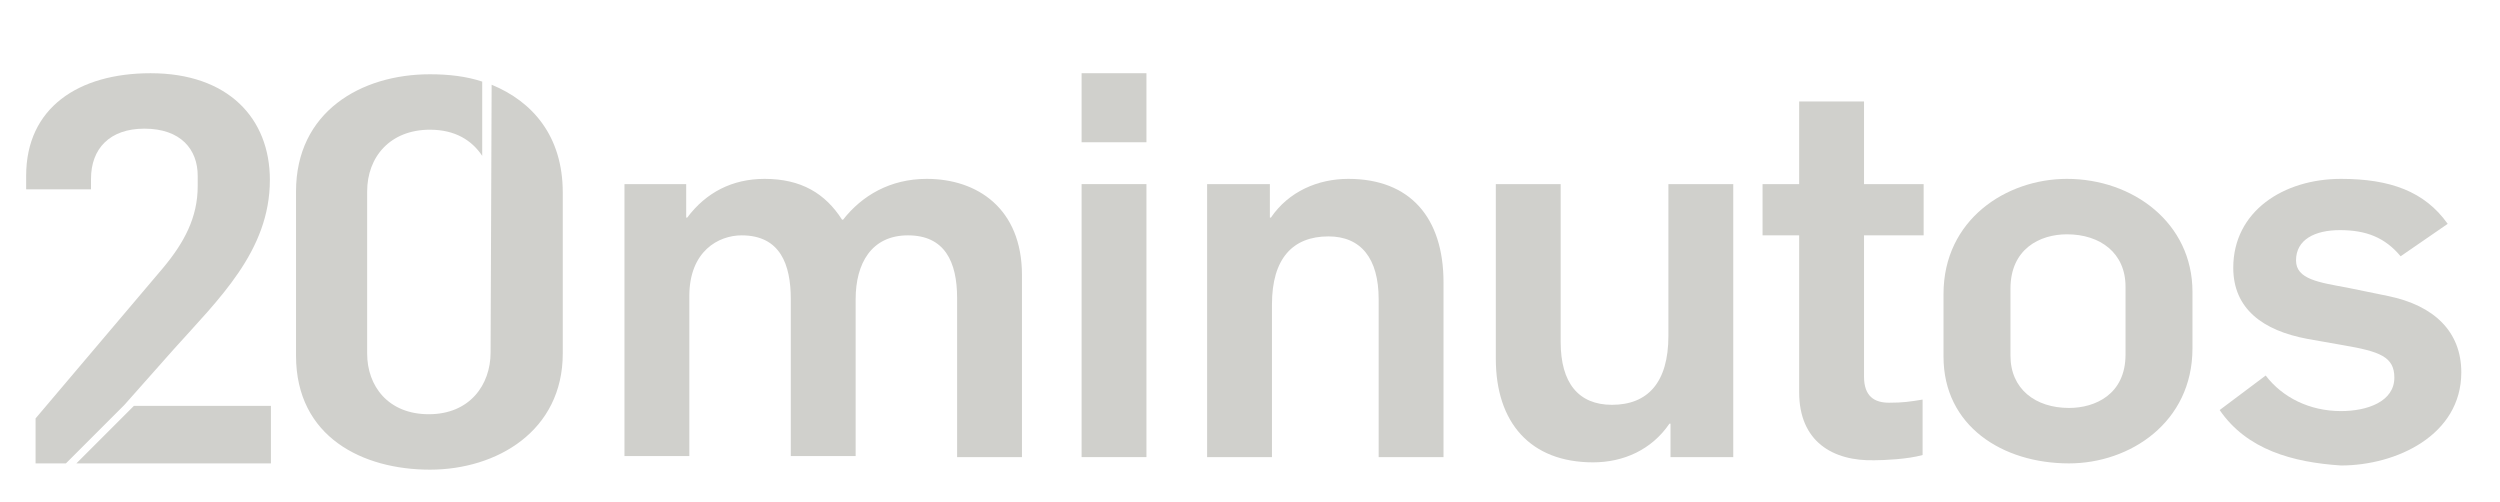 <svg width="239" height="48" viewBox="0 0 239 48" fill="none" xmlns="http://www.w3.org/2000/svg">
<path d="M59.6 17.6H65.6V20.8H65.7C67.5 18.4 70 17.1 73.1 17.1C76.6 17.1 78.9 18.5 80.5 21H80.6C82.4 18.7 85.1 17.1 88.6 17.1C93.4 17.1 97.7 19.9 97.7 26.3V43.7H91.5V28.5C91.5 25 90.3 22.5 86.8 22.5C83.3 22.5 81.8 25.2 81.8 28.6V43.6H75.6V28.6C75.6 25.3 74.6 22.5 70.9 22.5C68.7 22.5 65.9 24 65.9 28.3V43.6H59.7V17.6H59.6Z" fill="#D0D0CC"/>
<path d="M103.4 7H109.6V13.6H103.4V7ZM103.4 17.6H109.6V43.7H103.4V17.6Z" fill="#D0D0CC"/>
<path d="M115.3 17.6H121.4V20.8H121.5C123.2 18.3 126 17.1 128.9 17.1C134.8 17.1 138 20.8 138 27V43.7H131.8V28.6C131.8 24.7 130.1 22.6 127 22.6C123.6 22.6 121.6 24.7 121.6 29.1V43.7H115.4V17.6H115.3Z" fill="#D0D0CC"/>
<path d="M143 34.3V17.6H149.2V32.7C149.2 36.6 150.9 38.7 154.1 38.7C157.5 38.7 159.5 36.6 159.5 32.1V17.6H165.7V43.7H159.7V40.5H159.6C157.9 43 155.2 44.2 152.3 44.2C146.3 44.2 143 40.4 143 34.3Z" fill="#D0D0CC"/>
<path d="M172 37.5V22.5H168.5V17.6H172V9.7H178.2V17.6H183.9V22.5H178.2V36C178.2 37.9 179.2 38.5 180.6 38.5C181.9 38.5 182.6 38.4 183.8 38.2V43.5C182.4 43.9 180.1 44 179.2 44C175.2 44.1 172 42.2 172 37.5Z" fill="#D0D0CC"/>
<path d="M185.8 34.1V28.1C185.8 21 191.8 17.1 197.6 17.1C203.9 17.1 209.6 21.3 209.6 27.9V33.3C209.6 40.4 203.6 44.3 197.8 44.3C191.4 44.3 185.8 40.7 185.8 34.1ZM203.2 33.9V27.4C203.2 24.2 200.8 22.4 197.6 22.4C195 22.4 192.2 23.8 192.2 27.6V34C192.2 37.2 194.6 39 197.8 39C200.3 39 203.2 37.7 203.2 33.9Z" fill="#D0D0CC"/>
<path d="M212.2 39.2L216.6 35.9C218.2 38 220.8 39.3 223.8 39.3C226.3 39.3 228.9 38.4 228.9 36.1C228.9 34.1 227.5 33.6 224 33L220.6 32.4C216.3 31.6 213.5 29.5 213.5 25.6C213.5 20.2 218.3 17.1 223.8 17.1C228.5 17.1 231.8 18.3 234 21.4L229.5 24.5C228 22.7 226.2 22 223.7 22C221.3 22 219.5 22.9 219.5 24.9C219.5 26.7 221.7 27 224.4 27.5L228.3 28.3C232.7 29.2 235.3 31.7 235.3 35.6C235.3 41.6 229.1 44.5 223.8 44.5C219.2 44.2 214.8 43 212.2 39.2Z" fill="#D0D0CC"/>
<path d="M12.8 38.8L7.3 44.3H25.9V38.8H12.8Z" fill="#D0D0CC"/>
<path d="M15.6 25.6L3.4 40V44.3H6.3L11.9 38.7L16.6 33.4C20.9 28.6 25.8 24 25.8 17.2C25.8 11.3 21.8 7 14.4 7C7.5 7 2.5 10.3 2.5 16.8V18.1H8.7V17.1C8.7 14.2 10.5 12.3 13.8 12.3C17.3 12.3 18.9 14.3 18.9 16.8V17.8C18.9 20.8 17.6 23.2 15.6 25.6Z" fill="#D0D0CC"/>
<path d="M46.9 33.7C46.9 36.8 44.9 39.6 41 39.6C37.1 39.6 35.1 36.9 35.1 33.8V18.3C35.1 15 37.3 12.4 41.1 12.4C43.5 12.4 45.1 13.4 46.1 14.9V7.8C44.6 7.3 42.9 7.1 41.1 7.1C34.5 7.1 28.3 10.7 28.3 18.3V34C28.3 41.8 34.7 44.9 41.1 44.9C47.5 44.9 53.8 41.2 53.8 33.8V18.4C53.8 13 50.9 9.7 47 8.1L46.9 33.7Z" fill="#D0D0CC"/>
</svg>
